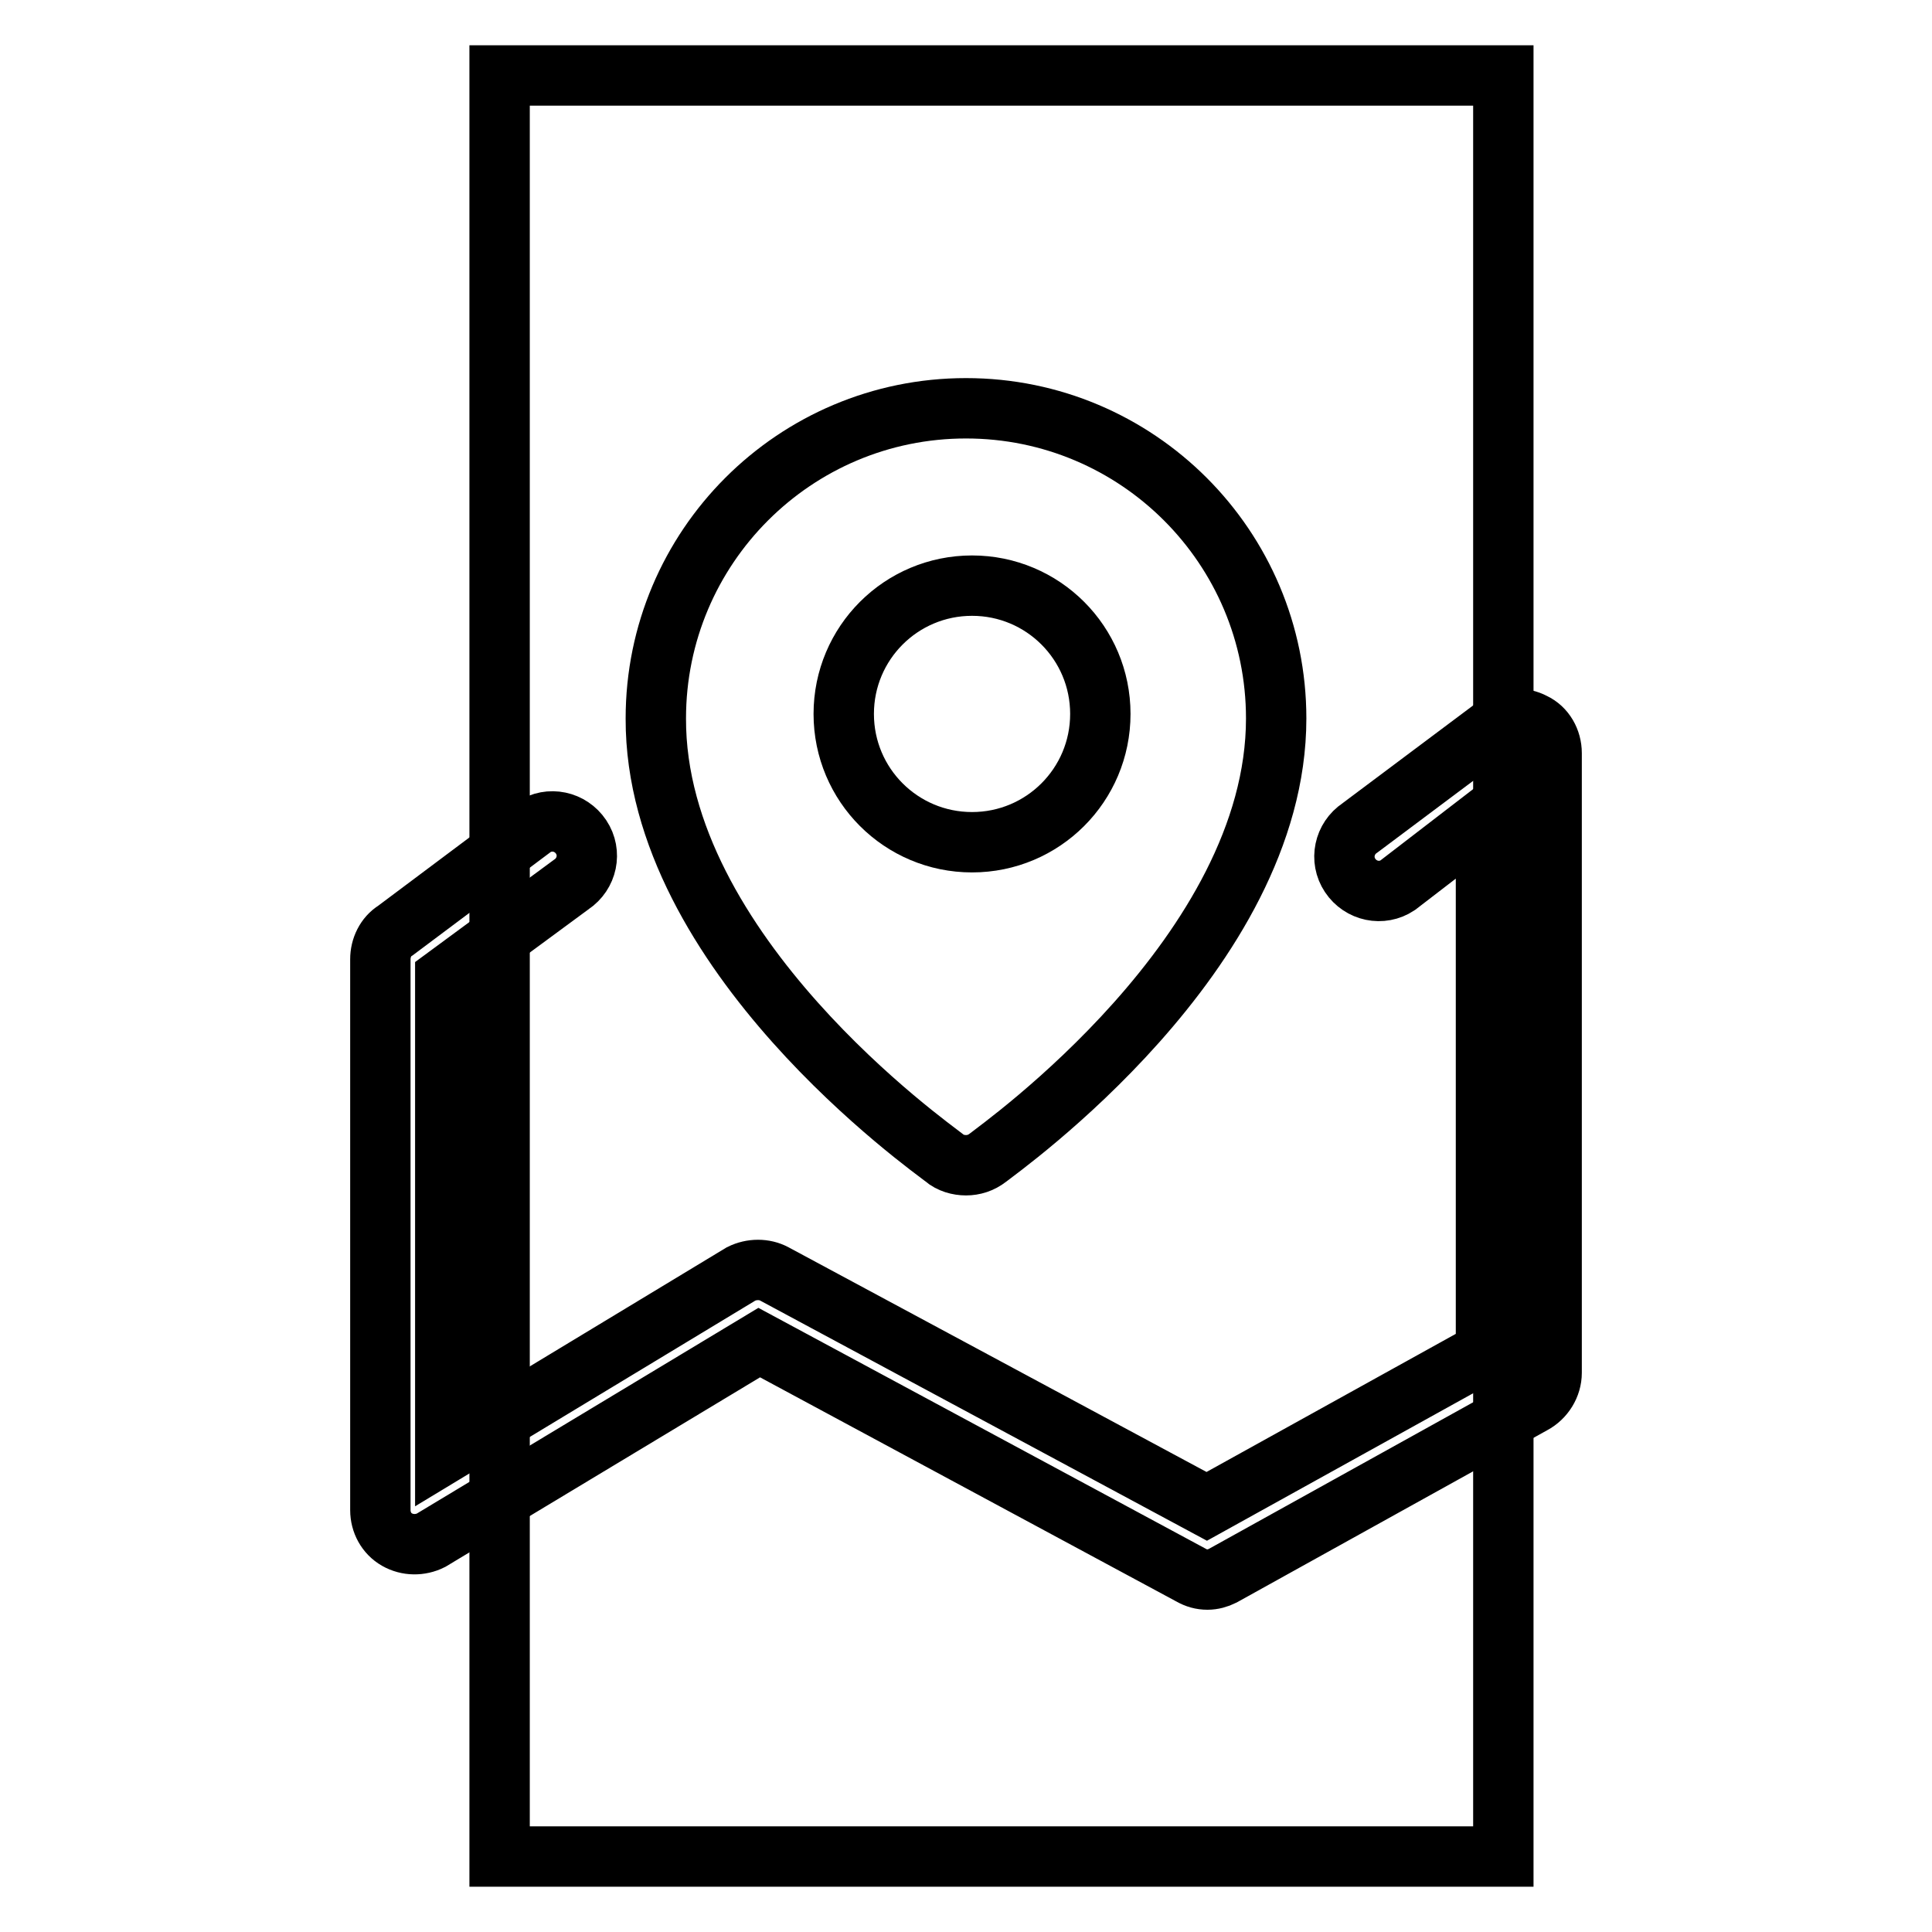 <?xml version="1.0" encoding="utf-8"?>
<!-- Svg Vector Icons : http://www.onlinewebfonts.com/icon -->
<!DOCTYPE svg PUBLIC "-//W3C//DTD SVG 1.1//EN" "http://www.w3.org/Graphics/SVG/1.1/DTD/svg11.dtd">
<svg version="1.1" xmlns="http://www.w3.org/2000/svg" xmlns:xlink="http://www.w3.org/1999/xlink" x="0px" y="0px" viewBox="0 0 256 256" enable-background="new 0 0 256 256" xml:space="preserve">
<g><g><path stroke-width="8" fill-opacity="0" stroke="#000000"  d="M66.2,10h133v236h-133V10z"/><path stroke-width="8" fill-opacity="0" stroke="#000000"  d="M203.2,95.8c-1.5-0.8-3.3-0.7-4.7,0.2l-18.3,13.7c-2.1,1.4-2.7,4.2-1.3,6.3c1.4,2.1,4.2,2.7,6.3,1.3l11.7-9v70.8l-37,20.5l-57.3-30.8c-1.3-0.7-3-0.7-4.4,0L59,192.5v-63l16.7-12.3c2.1-1.4,2.7-4.2,1.3-6.3c-1.4-2.1-4.2-2.7-6.3-1.3l-18.3,13.7c-1.3,0.8-2,2.3-2,3.8v73c0,1.6,0.8,3.1,2.2,3.9c1.4,0.8,3.1,0.8,4.5,0.1l43.5-26.2l57.2,30.8c0.7,0.4,1.4,0.6,2.2,0.6c0.7,0,1.4-0.2,2-0.5l41.1-22.8c1.5-0.8,2.5-2.4,2.5-4.1V99.8C205.6,98.1,204.7,96.5,203.2,95.8z"/><path stroke-width="8" fill-opacity="0" stroke="#000000"  d="M125.1,153.4c0.8,0.7,1.9,1,2.9,1c1,0,2-0.3,2.9-1c1.6-1.3,38.2-27.1,38.2-58.2c0-22.7-18.4-41.1-41.1-41.1c-22.7,0-41.1,18.4-41.1,41.1C86.8,126.3,123.5,152.1,125.1,153.4z M128.8,77.6c9.4,0,17,7.6,17,17c0,9.4-7.6,17-17,17c-9.4,0-17-7.6-17-17C111.8,85.2,119.4,77.6,128.8,77.6z"/></g></g>
</svg>